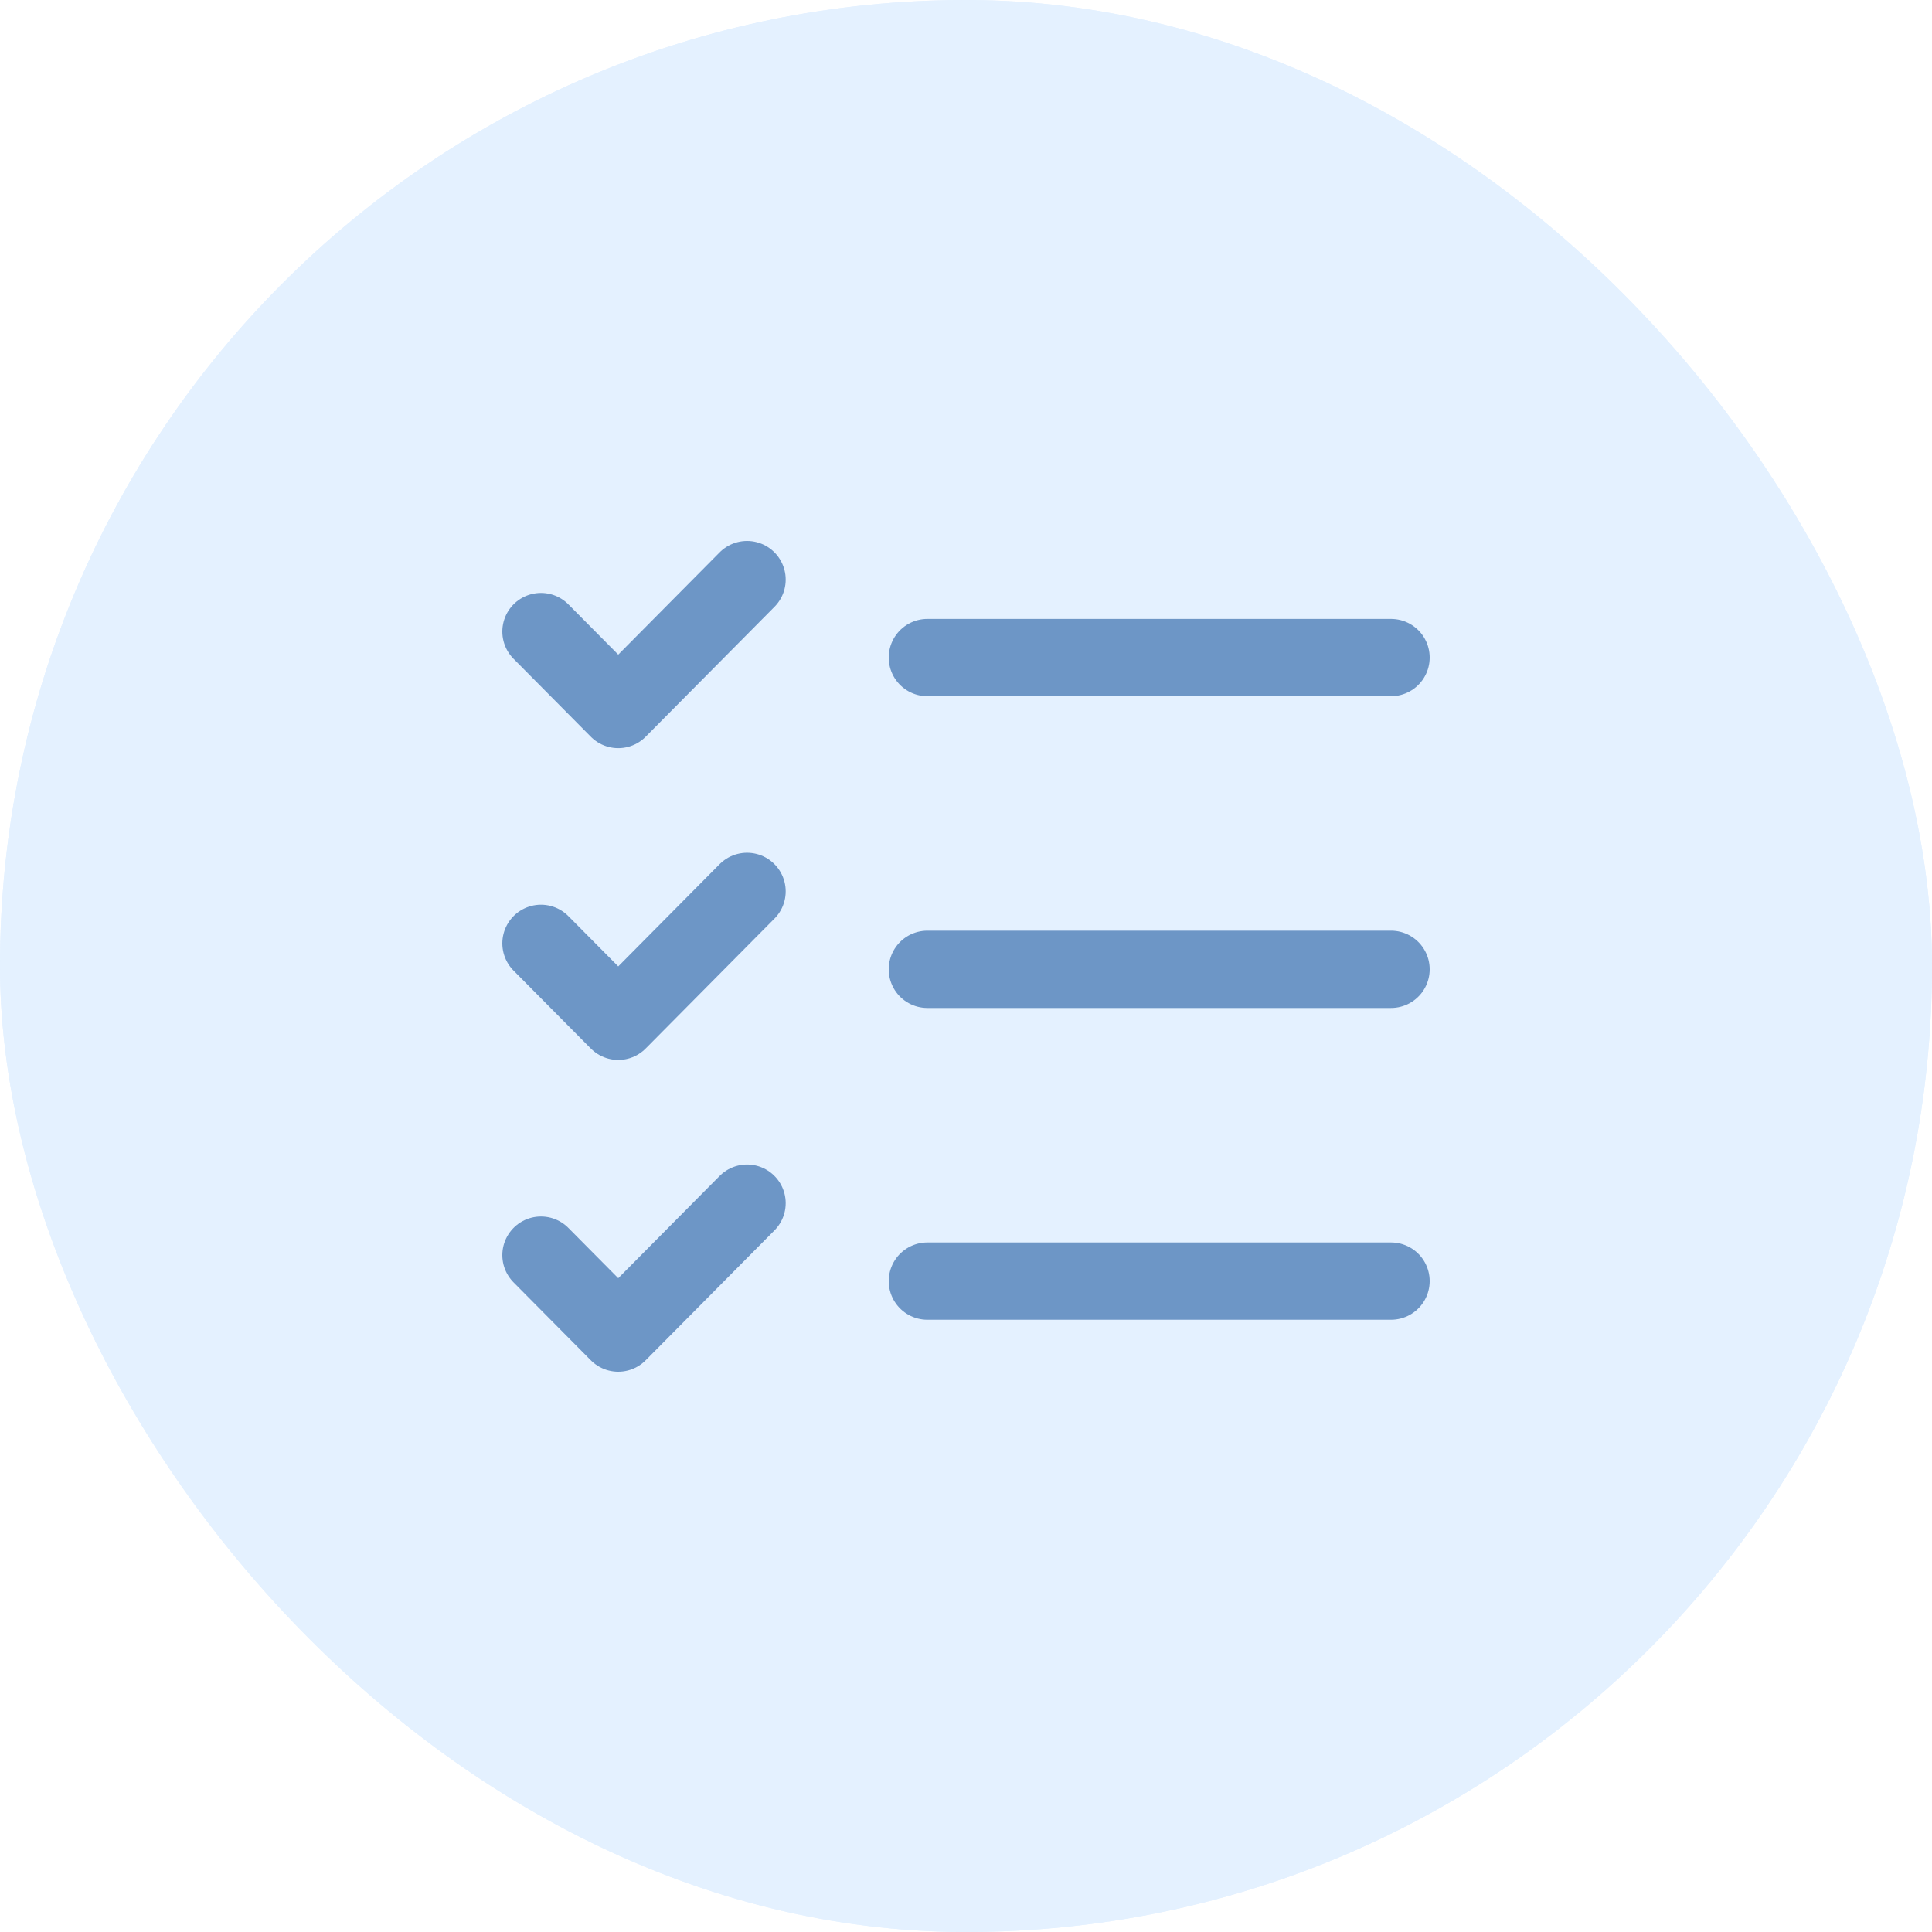 <svg width="100" height="100" viewBox="0 0 100 100" fill="none" xmlns="http://www.w3.org/2000/svg">
<g filter="url(#filter0_ii_2462_1739)">
<rect width="100" height="100" rx="50" fill="#E4F1FF"/>
<rect x="0.5" y="0.5" width="99" height="99" rx="49.5" stroke="#E4F1FF"/>
<path d="M28 32.69L32 36.724L38.667 30M28 48.828L32 52.862L38.667 46.138M28 64.966L32 69L38.667 62.276M48 34.035H72M48 50.172H72M48 66.31H72" stroke="#6D96C6" stroke-width="4" stroke-linecap="round" stroke-linejoin="round"/>
</g>
<defs>
<filter id="filter0_ii_2462_1739" x="0" y="0" width="100" height="100" filterUnits="userSpaceOnUse" color-interpolation-filters="sRGB">
<feFlood flood-opacity="0" result="BackgroundImageFix"/>
<feBlend mode="normal" in="SourceGraphic" in2="BackgroundImageFix" result="shape"/>
<feColorMatrix in="SourceAlpha" type="matrix" values="0 0 0 0 0 0 0 0 0 0 0 0 0 0 0 0 0 0 127 0" result="hardAlpha"/>
<feOffset dx="1" dy="2"/>
<feComposite in2="hardAlpha" operator="arithmetic" k2="-1" k3="1"/>
<feColorMatrix type="matrix" values="0 0 0 0 0.953 0 0 0 0 0.975 0 0 0 0 1 0 0 0 1 0"/>
<feBlend mode="normal" in2="shape" result="effect1_innerShadow_2462_1739"/>
<feColorMatrix in="SourceAlpha" type="matrix" values="0 0 0 0 0 0 0 0 0 0 0 0 0 0 0 0 0 0 127 0" result="hardAlpha"/>
<feOffset dx="-1" dy="-2"/>
<feComposite in2="hardAlpha" operator="arithmetic" k2="-1" k3="1"/>
<feColorMatrix type="matrix" values="0 0 0 0 0.782 0 0 0 0 0.887 0 0 0 0 1 0 0 0 1 0"/>
<feBlend mode="normal" in2="effect1_innerShadow_2462_1739" result="effect2_innerShadow_2462_1739"/>
</filter>
</defs>
</svg>
